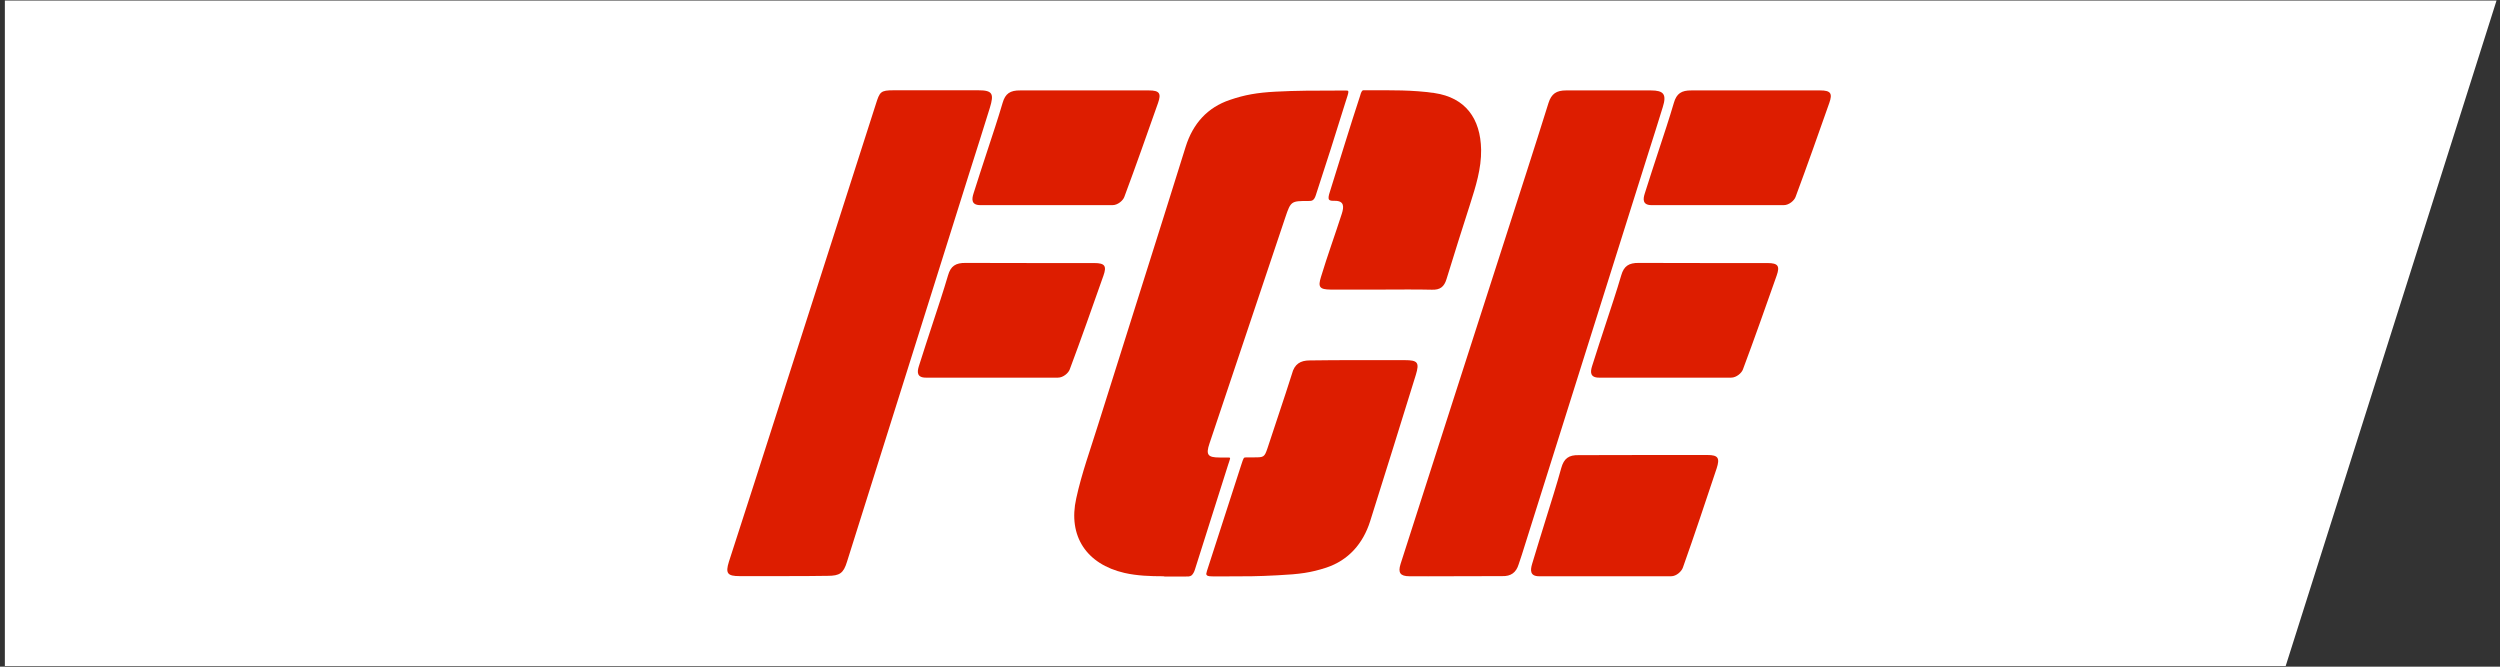 <?xml version="1.0" encoding="utf-8"?>
<!-- Generator: Adobe Illustrator 24.2.2, SVG Export Plug-In . SVG Version: 6.00 Build 0)  -->
<!DOCTYPE svg>
<svg version="1.2" baseProfile="tiny" xmlns:x="http://ns.adobe.com/Extensibility/1.0/" xmlns:i="http://ns.adobe.com/AdobeIllustrator/10.0/" xmlns:graph="http://ns.adobe.com/Graphs/1.0/"
	 xmlns="http://www.w3.org/2000/svg" xmlns:xlink="http://www.w3.org/1999/xlink" x="0px" y="0px" viewBox="0 0 1800 480"
	 overflow="visible" xml:space="preserve">
<rect x="0" y="0" width="1800" height="480" fill="#333333" stroke="none"/>
<g id="backg">
	<polygon fill="#FFFFFF" points="1645.7,479.5 3.5,479.5 3.5,0.4 1797.5,0.4 	"/>
</g>
<g id="fce">
	<g id="E">
		<path fill="#DD1D00" d="M1041.8,414.9c-11.3,0-15.8,0.1-27,0c-6.6,0-8.4-2.5-6.4-8.8c24.9-77.7,49.9-155.4,74.9-233
			c10.6-33,21.3-65.9,31.6-98.9c2.1-6.7,5.7-9.1,12.7-9.1c20.8,0,40.5,0,61,0c9.3,0,11.5,2.8,8.6,12c-3.4,11.2-7,22.3-10.5,33.4
			c-30.3,96.3-60.7,192.7-91,289c-0.7,2.3-1.5,4.6-2.3,6.9c-1.8,5.8-5.5,8.6-11.8,8.4C1070.3,414.9,1041.8,414.9,1041.8,414.9z"/>
		<path fill="#DD1D00" d="M1229.4,327.6c7.7,0,9,2.2,6.6,9.6c-8,23.9-15.9,47.8-24.3,71.4c-0.9,2.7-4.6,6.3-8.5,6.3
			c-0.4,0-63.6,0-95.1,0c-6.6,0-6.3-4.4-5-8.8c3.2-10.8,6.6-21.5,9.9-32.3c3.8-12.3,7.7-24.4,11.1-36.8c1.9-6.9,5.4-9.5,12.7-9.3
			C1147.5,327.6,1213.9,327.6,1229.4,327.6z"/>
		<path fill="#DD1D00" d="M1272.6,189.4c7.7,0,9,2.2,6.6,9c-8,22.6-15.9,45.2-24.3,67.6c-0.9,2.5-4.6,5.9-8.5,5.9
			c-0.4,0-63.6,0-95.1,0c-6.6,0-6.3-4.2-5-8.3c3.2-10.3,6.6-20.4,9.9-30.6c3.8-11.6,7.7-23.2,11.1-34.8c1.9-6.6,5.4-9,12.7-8.9
			C1190.8,189.4,1257.2,189.4,1272.6,189.4z"/>
		<path fill="#DD1D00" d="M1310.5,65.1c7.7,0,9,2.2,6.6,9c-8,22.6-15.9,45.2-24.3,67.7c-0.9,2.5-4.6,5.9-8.5,5.9
			c-0.4,0-63.6,0-95.1,0c-6.6,0-6.3-4.2-5-8.3c3.2-10.3,6.6-20.4,9.9-30.6c3.8-11.6,7.7-23.2,11.1-34.8c1.9-6.6,5.4-9,12.7-8.9
			C1228.6,65.1,1295,65.1,1310.5,65.1z"/>
	</g>
	<g id="C">
		<path fill="#DD1D00" d="M837.2,414.9c-8.5,0-18.5-0.3-27.6-2.4c-27.3-6.3-40.8-26.5-34.7-53.7c3.9-18,10.3-35.5,15.8-53.2
			c20.9-66.6,42.2-133.3,63-200c5.2-16.6,15.7-28.3,31.9-33.7c10.5-3.6,19.6-5.2,32.7-5.9c14.7-0.8,29.4-0.8,44-0.8
			c3.5,0,4.6,0,6.9,0c2.2,0,2.3,0-0.5,8.5c-6.9,22.3-14,44.6-21.3,66.8c-1.3,4.2-3.1,4.2-5.2,4.2c-12.4,0-12.8,0-16.7,11.6
			c-18.2,54.4-36.4,108.7-54.7,163.1c-2.7,8-1.2,10,7.2,10c4.2,0,4.6,0,6.2,0c2.3,0,1.6,0.3,0,5.4c-2.3,6.9-22.4,71-23.8,75.1
			c-0.5,1.8-1.5,3.6-2.5,4.4c-1.2,0.9-2.6,0.8-4.6,0.8c-5.6,0-9.1,0-14.7,0C838,414.9,837.2,414.9,837.2,414.9z"/>
		<path fill="#DD1D00" d="M977,259.3c11.6,0,22.4,0,34.4,0c9.4,0,10.7,1.7,8,10.6c-10.9,35.1-21.8,70.3-32.9,105.4
			c-5.1,16.1-15.6,28.1-31.6,33.4c-11.1,3.6-18.8,4.7-35,5.5c-14.7,0.8-22.4,0.8-38.6,0.8c-3.7,0-6.2,0-7.7,0c-1.5,0-3.9,0-4.6-0.8
			c-0.8-0.8-0.5-1,0-3.1c0.8-2.3,23.9-74.1,24.7-76.4c1.8-5.3,1.5-5.4,3.9-5.4c3.1,0,1.3,0,5.4,0c6.9,0,7.4-0.1,9.6-6.6
			c6.5-20,11.3-33.6,17.6-53.5c1.8-7.1,6.1-9.7,12.8-9.7C955.3,259.3,964.8,259.3,977,259.3z"/>
		<path fill="#DD1D00" d="M994.6,208.5c-12,0-24.6,0.1-36.6,0c-7.9-0.1-9.2-1.8-6.9-9.1c4.6-15.2,10.1-30.3,15-45.5
			c1.6-5,1.8-9.3-4.9-9.3c-4.3,0-5.9,0-3.6-6.8c6.9-21.9,14.5-47.1,21.7-68.9c0.6-2.3,1.3-3.9,2.3-3.9c0.8,0,1.6,0,3.9,0
			c16.1,0,31.5-0.3,47.3,2c22.3,3.3,33.2,18.3,33.6,40.8c0.2,13.7-3.9,26.5-8,39.4c-5.7,17.8-11.4,35.7-16.9,53.7
			c-1.7,5.6-4.6,7.9-10.5,7.7C1018.9,208.3,1006.8,208.5,994.6,208.5z"/>
	</g>
	<g id="F">
		<path fill="#DD1D00" d="M787.9,189.4c7.7,0,9,2.2,6.6,9c-8,22.6-15.9,45.2-24.3,67.6c-0.9,2.5-4.6,5.9-8.5,5.9
			c-0.4,0-63.6,0-95.1,0c-6.6,0-6.3-4.2-5-8.3c3.2-10.3,6.6-20.4,9.9-30.6c3.8-11.6,7.7-23.2,11.1-34.8c1.9-6.6,5.4-9,12.7-8.9
			C706,189.4,772.4,189.4,787.9,189.4z"/>
		<path fill="#DD1D00" d="M827.2,65.1c7.7,0,9,2.2,6.6,9c-8,22.6-15.9,45.2-24.3,67.7c-0.9,2.5-4.6,5.9-8.5,5.9
			c-0.4,0-63.6,0-95.1,0c-6.6,0-6.3-4.2-5-8.3c3.2-10.3,6.6-20.4,9.9-30.6c3.8-11.6,7.7-23.2,11.1-34.8c1.9-6.6,5.4-9,12.7-8.9
			C745.4,65.1,811.8,65.1,827.2,65.1z"/>
		<path fill="#DD1D00" d="M564.2,414.8c-10.6,0-21.2,0-31.8,0c-8.6,0-10.2-2-7.6-10.3c6.1-19.1,12.3-38.2,18.5-57.3
			c29.1-90.7,58.2-181.5,87.3-272.2c2.8-8.9,3.4-10,12.8-10c20.1,0,40.9,0,61,0c10.3,0,11.4,2.5,8.3,12.6
			c-4.9,15.8-9.9,31.6-14.9,47.3c-29.3,93.2-58.6,186.5-88,279.7c-2.5,8.1-5.2,10-13.9,10C585.5,414.8,574.8,414.8,564.2,414.8z"/>
	</g>
</g>
</svg>
